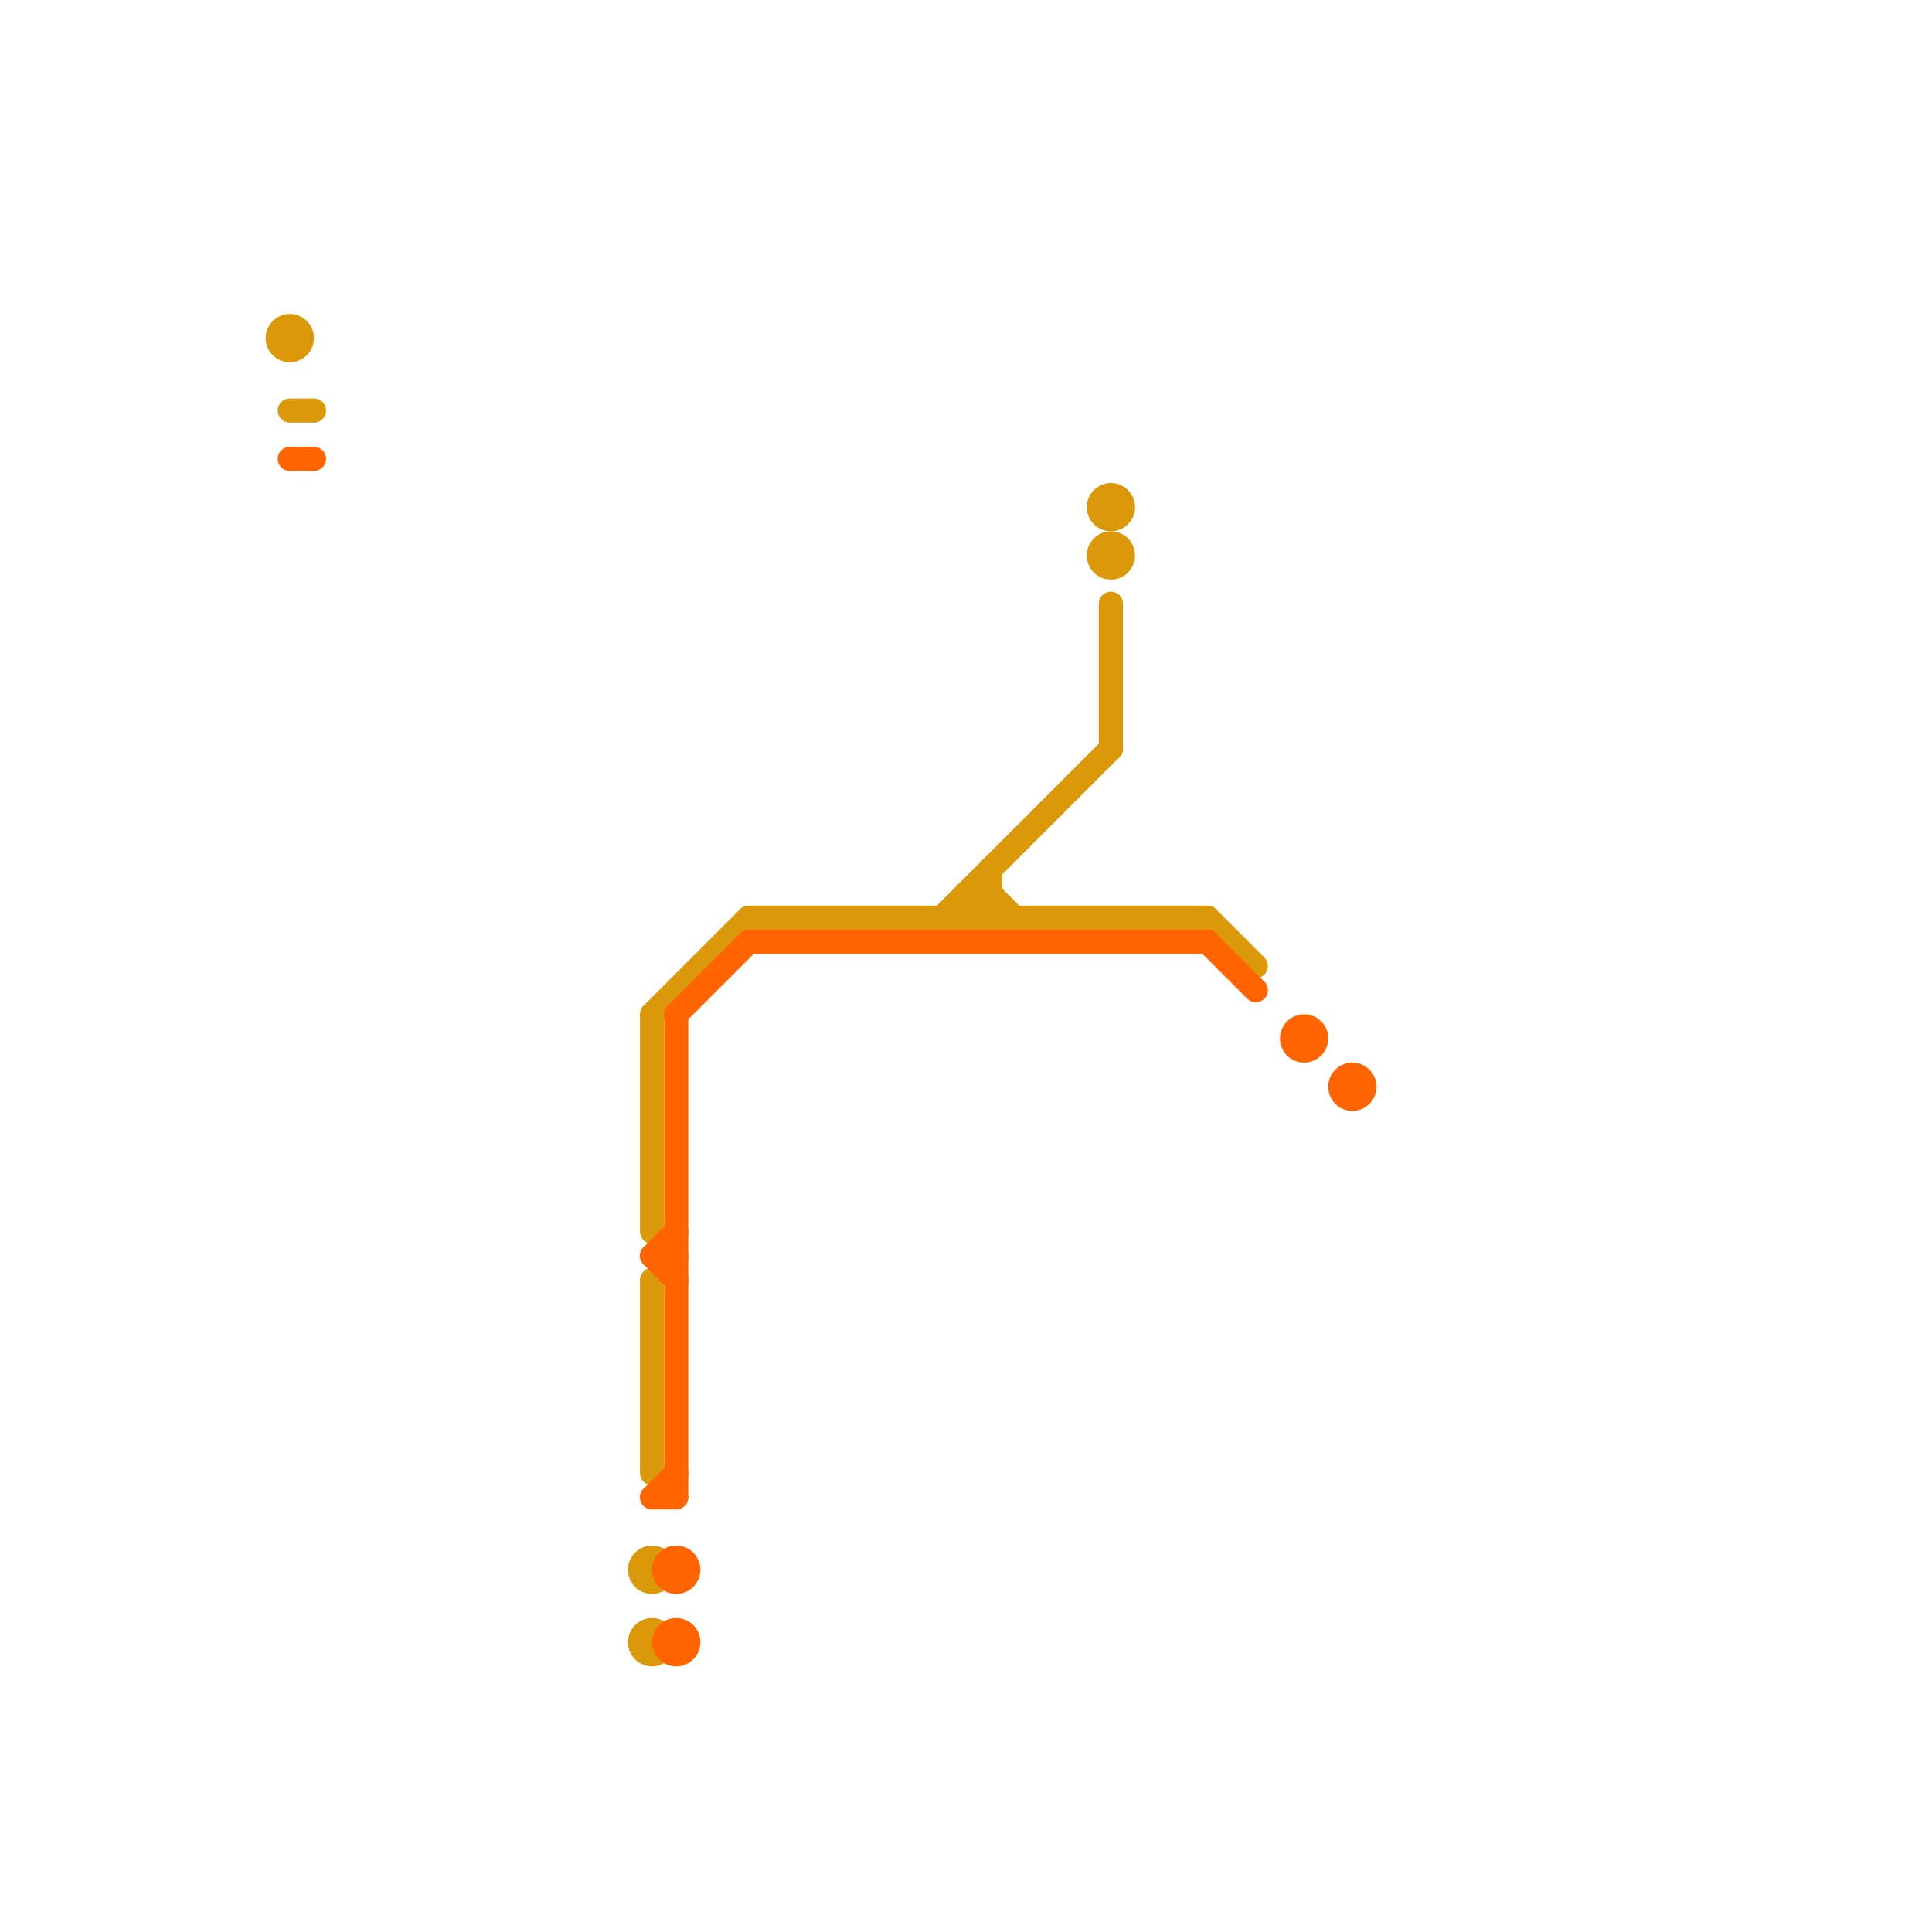 
<svg version="1.1" xmlns="http://www.w3.org/2000/svg" viewBox="0 0 80 80">
<style>text { font: 1px Helvetica; font-weight: 600; white-space: pre; dominant-baseline: central; } line { stroke-width: 1; fill: none; stroke-linecap: round; stroke-linejoin: round; } .c0 { stroke: #db990a } .c1 { stroke: #ff6400 }</style><defs><g id="wm-xf"><circle r="1.2" fill="#000"/><circle r="0.9" fill="#fff"/><circle r="0.6" fill="#000"/><circle r="0.3" fill="#fff"/></g><g id="wm"><circle r="0.6" fill="#000"/><circle r="0.3" fill="#fff"/></g></defs><line class="c0" x1="31" y1="38" x2="50" y2="38"/><line class="c0" x1="46" y1="25" x2="46" y2="31"/><line class="c0" x1="27" y1="42" x2="27" y2="51"/><line class="c0" x1="40" y1="37" x2="41" y2="37"/><line class="c0" x1="41" y1="36" x2="41" y2="38"/><line class="c0" x1="27" y1="42" x2="31" y2="38"/><line class="c0" x1="40" y1="38" x2="41" y2="37"/><line class="c0" x1="39" y1="38" x2="46" y2="31"/><line class="c0" x1="41" y1="37" x2="42" y2="38"/><line class="c0" x1="12" y1="17" x2="13" y2="17"/><line class="c0" x1="27" y1="53" x2="27" y2="61"/><line class="c0" x1="50" y1="38" x2="52" y2="40"/><line class="c0" x1="40" y1="37" x2="40" y2="38"/><line class="c0" x1="40" y1="37" x2="41" y2="38"/><circle cx="46" cy="23" r="1" fill="#db990a" /><circle cx="27" cy="65" r="1" fill="#db990a" /><circle cx="27" cy="68" r="1" fill="#db990a" /><circle cx="46" cy="21" r="1" fill="#db990a" /><circle cx="12" cy="14" r="1" fill="#db990a" /><line class="c1" x1="27" y1="62" x2="28" y2="61"/><line class="c1" x1="27" y1="52" x2="28" y2="51"/><line class="c1" x1="28" y1="42" x2="31" y2="39"/><line class="c1" x1="31" y1="39" x2="50" y2="39"/><line class="c1" x1="27" y1="52" x2="28" y2="53"/><line class="c1" x1="27" y1="52" x2="28" y2="52"/><line class="c1" x1="12" y1="19" x2="13" y2="19"/><line class="c1" x1="50" y1="39" x2="52" y2="41"/><line class="c1" x1="27" y1="62" x2="28" y2="62"/><line class="c1" x1="28" y1="42" x2="28" y2="62"/><circle cx="56" cy="45" r="1" fill="#ff6400" /><circle cx="54" cy="43" r="1" fill="#ff6400" /><circle cx="28" cy="68" r="1" fill="#ff6400" /><circle cx="28" cy="65" r="1" fill="#ff6400" />
</svg>
